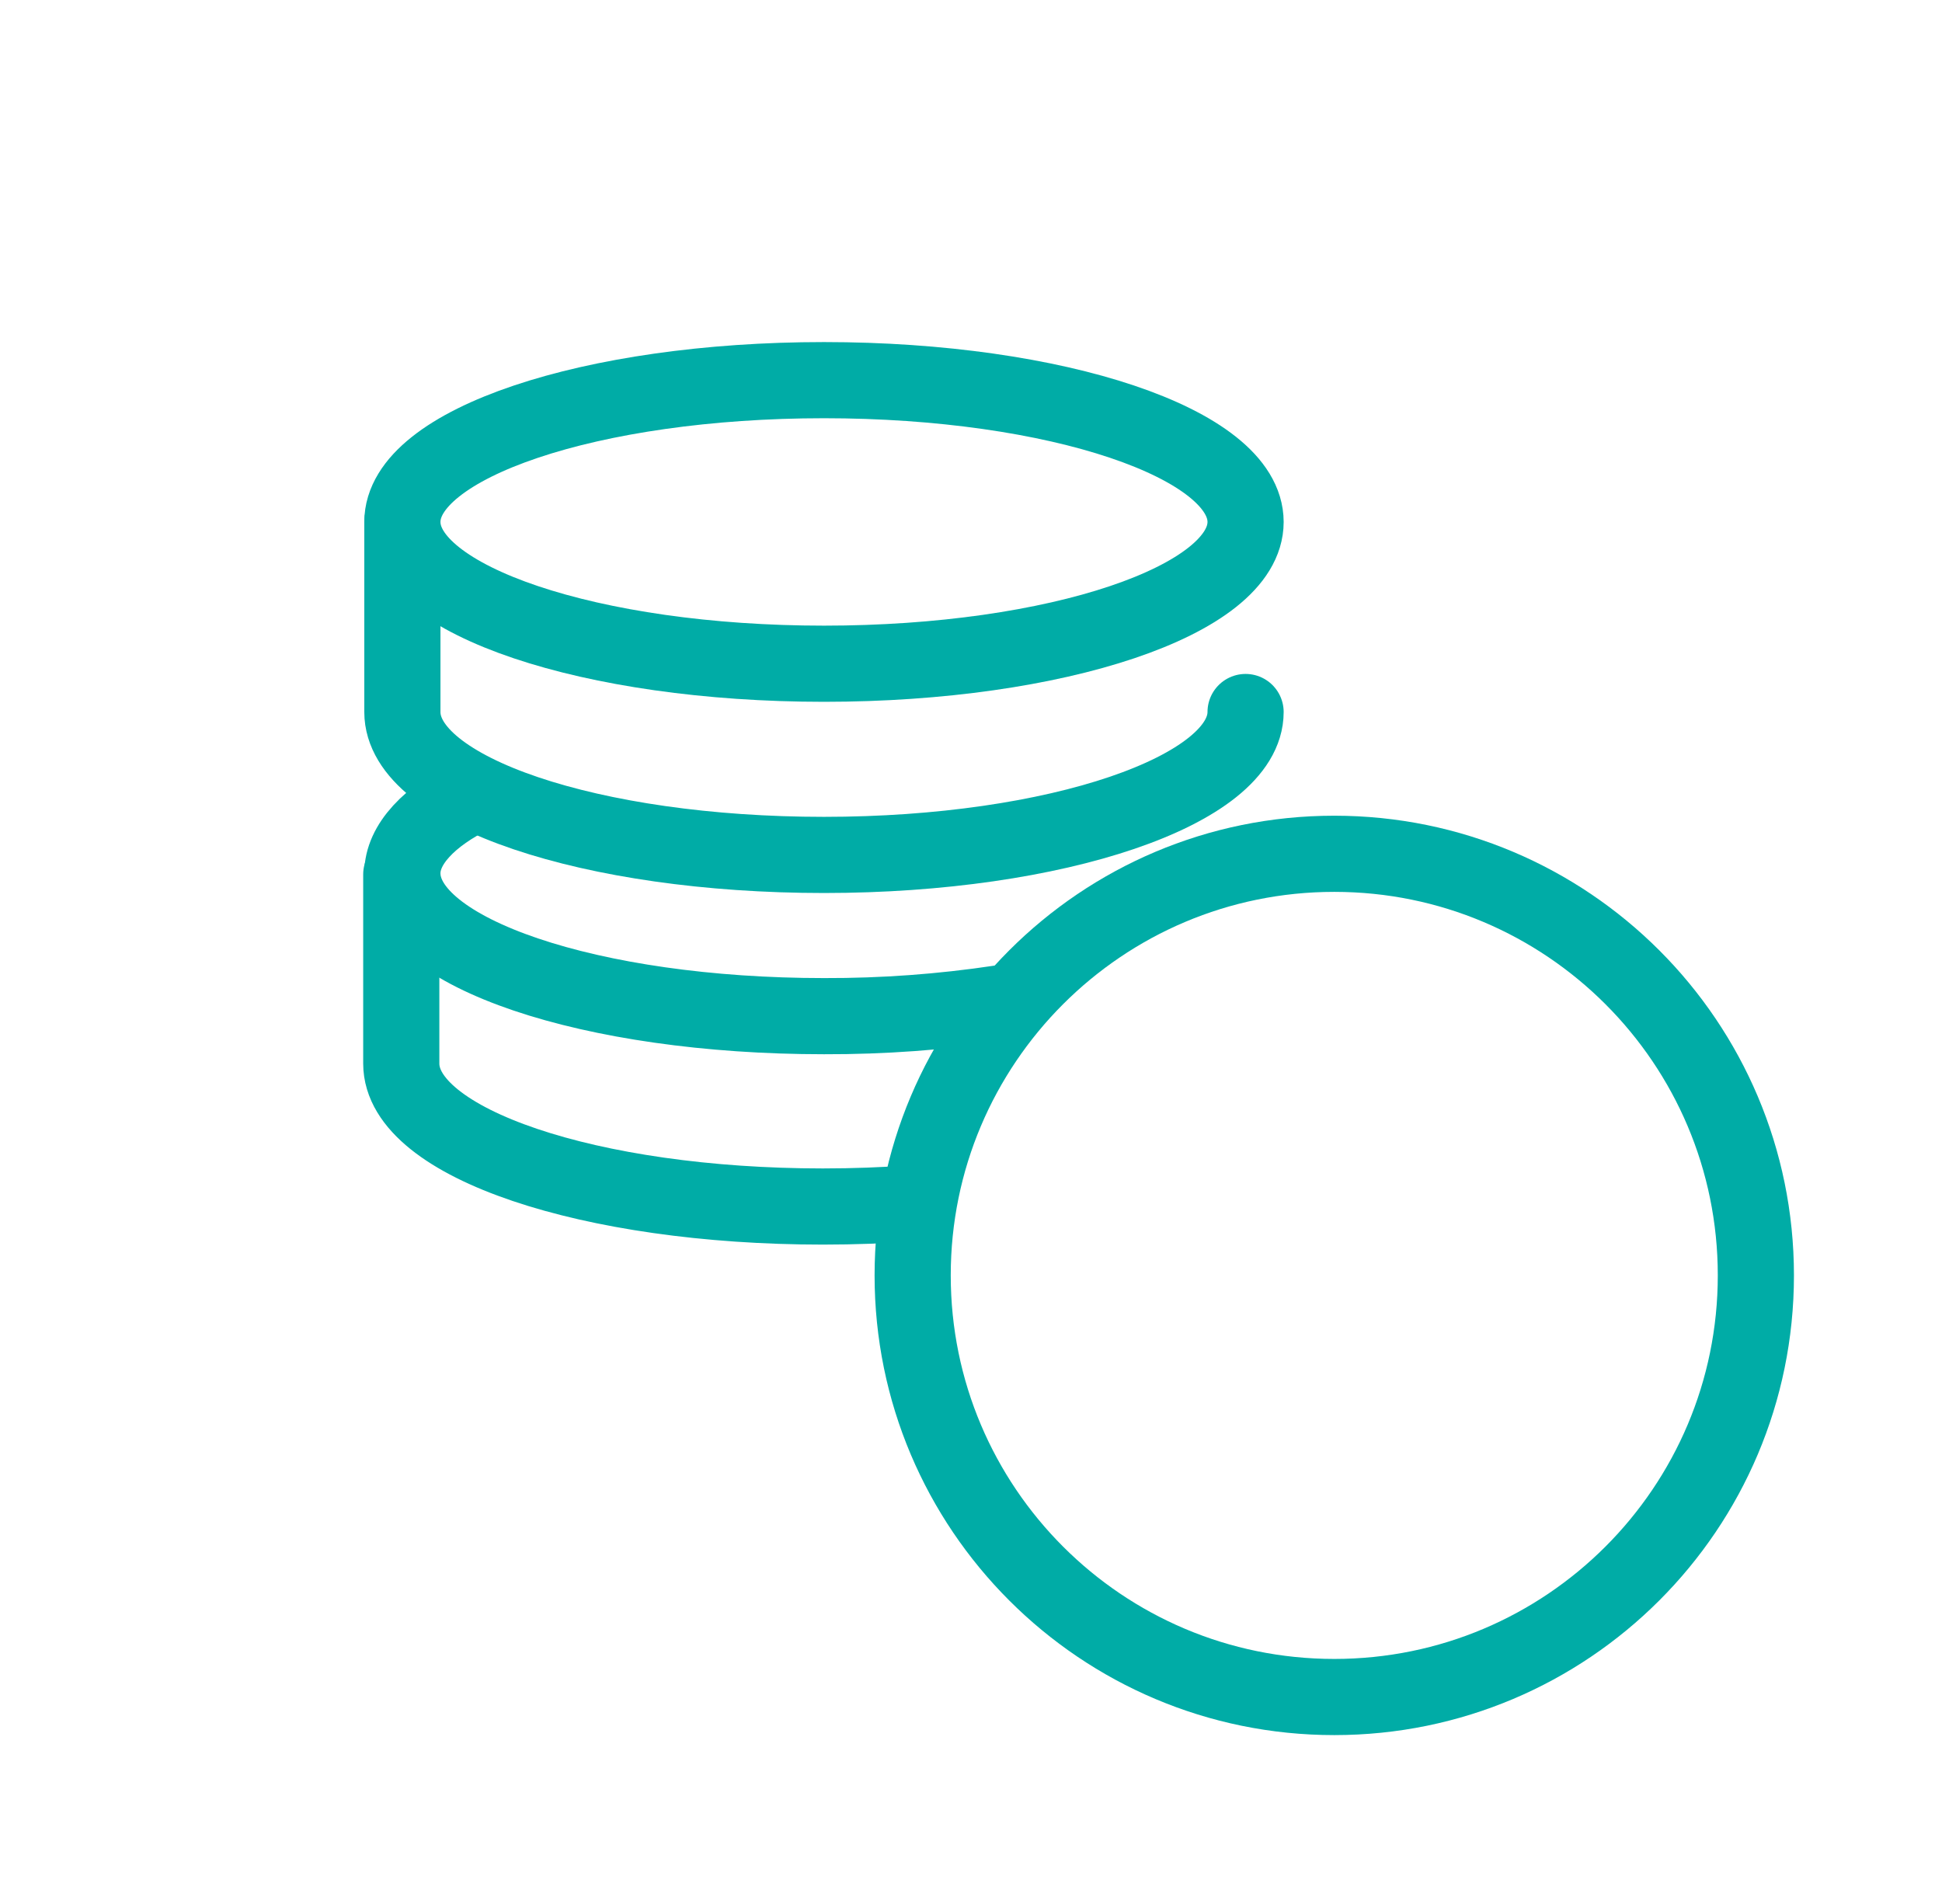 <svg width="51" height="50" viewBox="0 0 51 50" fill="none" xmlns="http://www.w3.org/2000/svg">
<path d="M35.04 44.565C41.154 44.565 46.112 39.608 46.112 33.493C46.112 27.378 41.154 22.421 35.04 22.421C28.925 22.421 23.968 27.378 23.968 33.493C23.968 39.608 28.925 44.565 35.04 44.565Z" stroke="#00ACA6" stroke-width="2" stroke-linecap="round" stroke-linejoin="bevel"/>
<path d="M21.639 17.43C27.754 17.43 32.711 15.763 32.711 13.707C32.711 11.65 27.754 9.983 21.639 9.983C15.524 9.983 10.567 11.65 10.567 13.707C10.567 15.763 15.524 17.43 21.639 17.43Z" stroke="#00ACA6" stroke-width="2" stroke-linecap="round" stroke-linejoin="bevel"/>
<path d="M32.711 18.698C32.711 20.755 27.75 22.451 21.639 22.451C15.529 22.451 10.567 20.785 10.567 18.698V13.707" stroke="#00ACA6" stroke-width="2" stroke-linecap="round" stroke-linejoin="bevel"/>
<path d="M26.263 26.347C24.733 26.577 23.187 26.69 21.639 26.685C15.522 26.685 10.567 25.019 10.567 22.932C10.567 22.181 11.265 21.43 12.459 20.852" stroke="#00ACA6" stroke-width="2" stroke-linecap="round" stroke-linejoin="bevel"/>
<path d="M23.937 31.602C23.186 31.654 22.436 31.684 21.61 31.684C15.492 31.684 10.538 30.018 10.538 27.931V22.962" stroke="#00ACA6" stroke-width="2" stroke-linecap="round" stroke-linejoin="bevel"/>
</svg>
